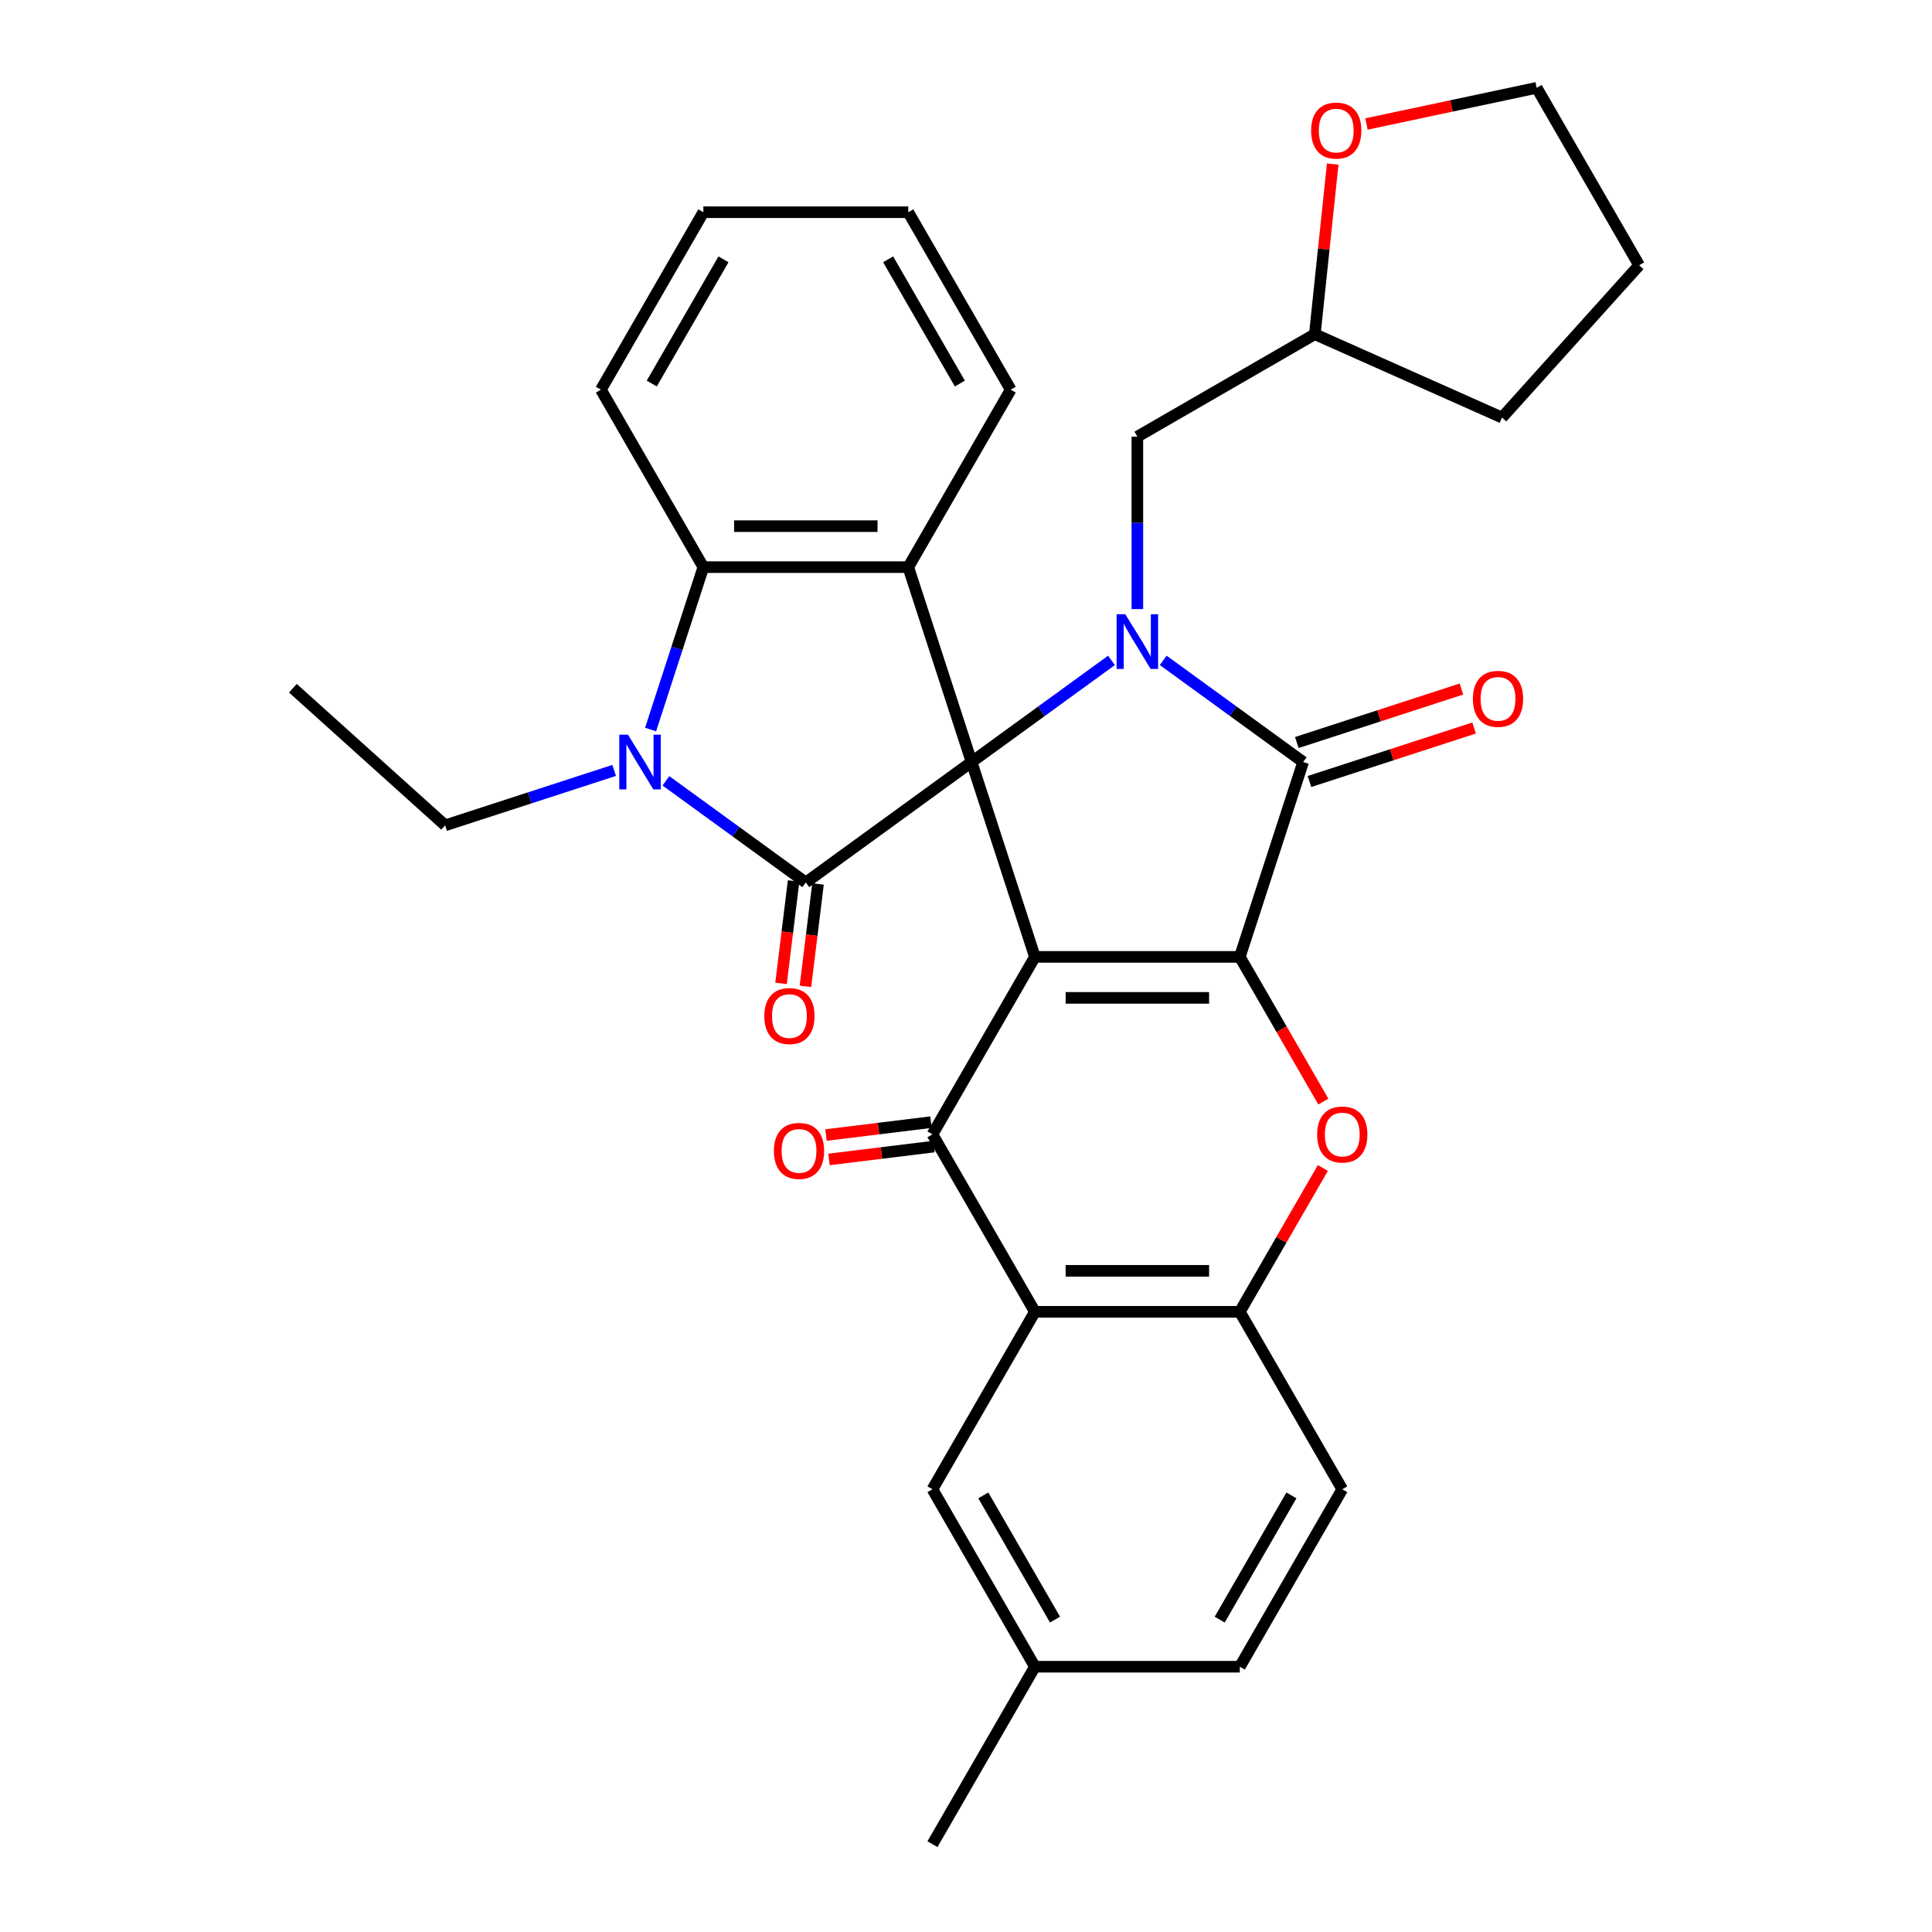 <?xml version='1.0' encoding='iso-8859-1'?>
<svg version='1.1' baseProfile='full'
              xmlns='http://www.w3.org/2000/svg'
                      xmlns:rdkit='http://www.rdkit.org/xml'
                      xmlns:xlink='http://www.w3.org/1999/xlink'
                  xml:space='preserve'
width='1000px' height='1000px' viewBox='0 0 1000 1000'>
<!-- END OF HEADER -->
<rect style='opacity:1.0;fill:#FFFFFF;stroke:none' width='1000' height='1000' x='0' y='0'> </rect>
<path class='bond-0' d='M 502.891,394.418 L 535.666,495.288' style='fill:none;fill-rule:evenodd;stroke:#000000;stroke-width:6px;stroke-linecap:butt;stroke-linejoin:miter;stroke-opacity:1' />
<path class='bond-2' d='M 502.891,394.418 L 539.098,368.112' style='fill:none;fill-rule:evenodd;stroke:#000000;stroke-width:6px;stroke-linecap:butt;stroke-linejoin:miter;stroke-opacity:1' />
<path class='bond-2' d='M 539.098,368.112 L 575.305,341.807' style='fill:none;fill-rule:evenodd;stroke:#0000FF;stroke-width:6px;stroke-linecap:butt;stroke-linejoin:miter;stroke-opacity:1' />
<path class='bond-3' d='M 502.891,394.418 L 417.086,456.759' style='fill:none;fill-rule:evenodd;stroke:#000000;stroke-width:6px;stroke-linecap:butt;stroke-linejoin:miter;stroke-opacity:1' />
<path class='bond-7' d='M 502.891,394.418 L 470.116,293.548' style='fill:none;fill-rule:evenodd;stroke:#000000;stroke-width:6px;stroke-linecap:butt;stroke-linejoin:miter;stroke-opacity:1' />
<path class='bond-1' d='M 535.666,495.288 L 641.727,495.288' style='fill:none;fill-rule:evenodd;stroke:#000000;stroke-width:6px;stroke-linecap:butt;stroke-linejoin:miter;stroke-opacity:1' />
<path class='bond-1' d='M 551.575,516.5 L 625.817,516.5' style='fill:none;fill-rule:evenodd;stroke:#000000;stroke-width:6px;stroke-linecap:butt;stroke-linejoin:miter;stroke-opacity:1' />
<path class='bond-5' d='M 535.666,495.288 L 482.635,587.14' style='fill:none;fill-rule:evenodd;stroke:#000000;stroke-width:6px;stroke-linecap:butt;stroke-linejoin:miter;stroke-opacity:1' />
<path class='bond-8' d='M 641.727,495.288 L 663.343,532.728' style='fill:none;fill-rule:evenodd;stroke:#000000;stroke-width:6px;stroke-linecap:butt;stroke-linejoin:miter;stroke-opacity:1' />
<path class='bond-8' d='M 663.343,532.728 L 684.959,570.168' style='fill:none;fill-rule:evenodd;stroke:#FF0000;stroke-width:6px;stroke-linecap:butt;stroke-linejoin:miter;stroke-opacity:1' />
<path class='bond-33' d='M 641.727,495.288 L 674.501,394.418' style='fill:none;fill-rule:evenodd;stroke:#000000;stroke-width:6px;stroke-linecap:butt;stroke-linejoin:miter;stroke-opacity:1' />
<path class='bond-4' d='M 602.088,341.807 L 638.294,368.112' style='fill:none;fill-rule:evenodd;stroke:#0000FF;stroke-width:6px;stroke-linecap:butt;stroke-linejoin:miter;stroke-opacity:1' />
<path class='bond-4' d='M 638.294,368.112 L 674.501,394.418' style='fill:none;fill-rule:evenodd;stroke:#000000;stroke-width:6px;stroke-linecap:butt;stroke-linejoin:miter;stroke-opacity:1' />
<path class='bond-12' d='M 588.696,315.266 L 588.696,270.641' style='fill:none;fill-rule:evenodd;stroke:#0000FF;stroke-width:6px;stroke-linecap:butt;stroke-linejoin:miter;stroke-opacity:1' />
<path class='bond-12' d='M 588.696,270.641 L 588.696,226.016' style='fill:none;fill-rule:evenodd;stroke:#000000;stroke-width:6px;stroke-linecap:butt;stroke-linejoin:miter;stroke-opacity:1' />
<path class='bond-6' d='M 417.086,456.759 L 380.879,430.453' style='fill:none;fill-rule:evenodd;stroke:#000000;stroke-width:6px;stroke-linecap:butt;stroke-linejoin:miter;stroke-opacity:1' />
<path class='bond-6' d='M 380.879,430.453 L 344.672,404.148' style='fill:none;fill-rule:evenodd;stroke:#0000FF;stroke-width:6px;stroke-linecap:butt;stroke-linejoin:miter;stroke-opacity:1' />
<path class='bond-13' d='M 410.77,455.984 L 407.515,482.488' style='fill:none;fill-rule:evenodd;stroke:#000000;stroke-width:6px;stroke-linecap:butt;stroke-linejoin:miter;stroke-opacity:1' />
<path class='bond-13' d='M 407.515,482.488 L 404.26,508.992' style='fill:none;fill-rule:evenodd;stroke:#FF0000;stroke-width:6px;stroke-linecap:butt;stroke-linejoin:miter;stroke-opacity:1' />
<path class='bond-13' d='M 423.402,457.535 L 420.147,484.039' style='fill:none;fill-rule:evenodd;stroke:#000000;stroke-width:6px;stroke-linecap:butt;stroke-linejoin:miter;stroke-opacity:1' />
<path class='bond-13' d='M 420.147,484.039 L 416.892,510.543' style='fill:none;fill-rule:evenodd;stroke:#FF0000;stroke-width:6px;stroke-linecap:butt;stroke-linejoin:miter;stroke-opacity:1' />
<path class='bond-14' d='M 677.779,404.505 L 720.388,390.661' style='fill:none;fill-rule:evenodd;stroke:#000000;stroke-width:6px;stroke-linecap:butt;stroke-linejoin:miter;stroke-opacity:1' />
<path class='bond-14' d='M 720.388,390.661 L 762.997,376.816' style='fill:none;fill-rule:evenodd;stroke:#FF0000;stroke-width:6px;stroke-linecap:butt;stroke-linejoin:miter;stroke-opacity:1' />
<path class='bond-14' d='M 671.224,384.331 L 713.833,370.487' style='fill:none;fill-rule:evenodd;stroke:#000000;stroke-width:6px;stroke-linecap:butt;stroke-linejoin:miter;stroke-opacity:1' />
<path class='bond-14' d='M 713.833,370.487 L 756.442,356.642' style='fill:none;fill-rule:evenodd;stroke:#FF0000;stroke-width:6px;stroke-linecap:butt;stroke-linejoin:miter;stroke-opacity:1' />
<path class='bond-9' d='M 482.635,587.14 L 535.666,678.991' style='fill:none;fill-rule:evenodd;stroke:#000000;stroke-width:6px;stroke-linecap:butt;stroke-linejoin:miter;stroke-opacity:1' />
<path class='bond-15' d='M 481.86,580.823 L 454.696,584.159' style='fill:none;fill-rule:evenodd;stroke:#000000;stroke-width:6px;stroke-linecap:butt;stroke-linejoin:miter;stroke-opacity:1' />
<path class='bond-15' d='M 454.696,584.159 L 427.532,587.496' style='fill:none;fill-rule:evenodd;stroke:#FF0000;stroke-width:6px;stroke-linecap:butt;stroke-linejoin:miter;stroke-opacity:1' />
<path class='bond-15' d='M 483.411,593.456 L 456.247,596.792' style='fill:none;fill-rule:evenodd;stroke:#000000;stroke-width:6px;stroke-linecap:butt;stroke-linejoin:miter;stroke-opacity:1' />
<path class='bond-15' d='M 456.247,596.792 L 429.083,600.128' style='fill:none;fill-rule:evenodd;stroke:#FF0000;stroke-width:6px;stroke-linecap:butt;stroke-linejoin:miter;stroke-opacity:1' />
<path class='bond-19' d='M 317.889,398.769 L 274.15,412.981' style='fill:none;fill-rule:evenodd;stroke:#0000FF;stroke-width:6px;stroke-linecap:butt;stroke-linejoin:miter;stroke-opacity:1' />
<path class='bond-19' d='M 274.15,412.981 L 230.411,427.193' style='fill:none;fill-rule:evenodd;stroke:#000000;stroke-width:6px;stroke-linecap:butt;stroke-linejoin:miter;stroke-opacity:1' />
<path class='bond-32' d='M 336.743,377.607 L 350.399,335.577' style='fill:none;fill-rule:evenodd;stroke:#0000FF;stroke-width:6px;stroke-linecap:butt;stroke-linejoin:miter;stroke-opacity:1' />
<path class='bond-32' d='M 350.399,335.577 L 364.055,293.548' style='fill:none;fill-rule:evenodd;stroke:#000000;stroke-width:6px;stroke-linecap:butt;stroke-linejoin:miter;stroke-opacity:1' />
<path class='bond-10' d='M 470.116,293.548 L 364.055,293.548' style='fill:none;fill-rule:evenodd;stroke:#000000;stroke-width:6px;stroke-linecap:butt;stroke-linejoin:miter;stroke-opacity:1' />
<path class='bond-10' d='M 454.207,272.336 L 379.965,272.336' style='fill:none;fill-rule:evenodd;stroke:#000000;stroke-width:6px;stroke-linecap:butt;stroke-linejoin:miter;stroke-opacity:1' />
<path class='bond-21' d='M 470.116,293.548 L 523.147,201.697' style='fill:none;fill-rule:evenodd;stroke:#000000;stroke-width:6px;stroke-linecap:butt;stroke-linejoin:miter;stroke-opacity:1' />
<path class='bond-35' d='M 684.705,604.551 L 663.216,641.771' style='fill:none;fill-rule:evenodd;stroke:#FF0000;stroke-width:6px;stroke-linecap:butt;stroke-linejoin:miter;stroke-opacity:1' />
<path class='bond-35' d='M 663.216,641.771 L 641.727,678.991' style='fill:none;fill-rule:evenodd;stroke:#000000;stroke-width:6px;stroke-linecap:butt;stroke-linejoin:miter;stroke-opacity:1' />
<path class='bond-11' d='M 535.666,678.991 L 641.727,678.991' style='fill:none;fill-rule:evenodd;stroke:#000000;stroke-width:6px;stroke-linecap:butt;stroke-linejoin:miter;stroke-opacity:1' />
<path class='bond-11' d='M 551.575,657.779 L 625.817,657.779' style='fill:none;fill-rule:evenodd;stroke:#000000;stroke-width:6px;stroke-linecap:butt;stroke-linejoin:miter;stroke-opacity:1' />
<path class='bond-16' d='M 535.666,678.991 L 482.635,770.843' style='fill:none;fill-rule:evenodd;stroke:#000000;stroke-width:6px;stroke-linecap:butt;stroke-linejoin:miter;stroke-opacity:1' />
<path class='bond-24' d='M 364.055,293.548 L 311.025,201.697' style='fill:none;fill-rule:evenodd;stroke:#000000;stroke-width:6px;stroke-linecap:butt;stroke-linejoin:miter;stroke-opacity:1' />
<path class='bond-17' d='M 641.727,678.991 L 694.757,770.843' style='fill:none;fill-rule:evenodd;stroke:#000000;stroke-width:6px;stroke-linecap:butt;stroke-linejoin:miter;stroke-opacity:1' />
<path class='bond-20' d='M 588.696,226.016 L 680.548,172.986' style='fill:none;fill-rule:evenodd;stroke:#000000;stroke-width:6px;stroke-linecap:butt;stroke-linejoin:miter;stroke-opacity:1' />
<path class='bond-22' d='M 482.635,770.843 L 535.666,862.694' style='fill:none;fill-rule:evenodd;stroke:#000000;stroke-width:6px;stroke-linecap:butt;stroke-linejoin:miter;stroke-opacity:1' />
<path class='bond-22' d='M 508.96,774.014 L 546.081,838.31' style='fill:none;fill-rule:evenodd;stroke:#000000;stroke-width:6px;stroke-linecap:butt;stroke-linejoin:miter;stroke-opacity:1' />
<path class='bond-37' d='M 694.757,770.843 L 641.727,862.694' style='fill:none;fill-rule:evenodd;stroke:#000000;stroke-width:6px;stroke-linecap:butt;stroke-linejoin:miter;stroke-opacity:1' />
<path class='bond-37' d='M 668.432,774.014 L 631.311,838.31' style='fill:none;fill-rule:evenodd;stroke:#000000;stroke-width:6px;stroke-linecap:butt;stroke-linejoin:miter;stroke-opacity:1' />
<path class='bond-18' d='M 689.804,84.917 L 685.176,128.952' style='fill:none;fill-rule:evenodd;stroke:#FF0000;stroke-width:6px;stroke-linecap:butt;stroke-linejoin:miter;stroke-opacity:1' />
<path class='bond-18' d='M 685.176,128.952 L 680.548,172.986' style='fill:none;fill-rule:evenodd;stroke:#000000;stroke-width:6px;stroke-linecap:butt;stroke-linejoin:miter;stroke-opacity:1' />
<path class='bond-25' d='M 707.286,64.179 L 751.331,54.817' style='fill:none;fill-rule:evenodd;stroke:#FF0000;stroke-width:6px;stroke-linecap:butt;stroke-linejoin:miter;stroke-opacity:1' />
<path class='bond-25' d='M 751.331,54.817 L 795.377,45.455' style='fill:none;fill-rule:evenodd;stroke:#000000;stroke-width:6px;stroke-linecap:butt;stroke-linejoin:miter;stroke-opacity:1' />
<path class='bond-28' d='M 230.411,427.193 L 151.592,356.224' style='fill:none;fill-rule:evenodd;stroke:#000000;stroke-width:6px;stroke-linecap:butt;stroke-linejoin:miter;stroke-opacity:1' />
<path class='bond-27' d='M 680.548,172.986 L 777.439,216.125' style='fill:none;fill-rule:evenodd;stroke:#000000;stroke-width:6px;stroke-linecap:butt;stroke-linejoin:miter;stroke-opacity:1' />
<path class='bond-29' d='M 523.147,201.697 L 470.116,109.845' style='fill:none;fill-rule:evenodd;stroke:#000000;stroke-width:6px;stroke-linecap:butt;stroke-linejoin:miter;stroke-opacity:1' />
<path class='bond-29' d='M 496.822,198.525 L 459.701,134.229' style='fill:none;fill-rule:evenodd;stroke:#000000;stroke-width:6px;stroke-linecap:butt;stroke-linejoin:miter;stroke-opacity:1' />
<path class='bond-23' d='M 535.666,862.694 L 641.727,862.694' style='fill:none;fill-rule:evenodd;stroke:#000000;stroke-width:6px;stroke-linecap:butt;stroke-linejoin:miter;stroke-opacity:1' />
<path class='bond-26' d='M 535.666,862.694 L 482.635,954.545' style='fill:none;fill-rule:evenodd;stroke:#000000;stroke-width:6px;stroke-linecap:butt;stroke-linejoin:miter;stroke-opacity:1' />
<path class='bond-34' d='M 311.025,201.697 L 364.055,109.845' style='fill:none;fill-rule:evenodd;stroke:#000000;stroke-width:6px;stroke-linecap:butt;stroke-linejoin:miter;stroke-opacity:1' />
<path class='bond-34' d='M 337.35,198.525 L 374.471,134.229' style='fill:none;fill-rule:evenodd;stroke:#000000;stroke-width:6px;stroke-linecap:butt;stroke-linejoin:miter;stroke-opacity:1' />
<path class='bond-36' d='M 795.377,45.455 L 848.408,137.306' style='fill:none;fill-rule:evenodd;stroke:#000000;stroke-width:6px;stroke-linecap:butt;stroke-linejoin:miter;stroke-opacity:1' />
<path class='bond-31' d='M 777.439,216.125 L 848.408,137.306' style='fill:none;fill-rule:evenodd;stroke:#000000;stroke-width:6px;stroke-linecap:butt;stroke-linejoin:miter;stroke-opacity:1' />
<path class='bond-30' d='M 470.116,109.845 L 364.055,109.845' style='fill:none;fill-rule:evenodd;stroke:#000000;stroke-width:6px;stroke-linecap:butt;stroke-linejoin:miter;stroke-opacity:1' />
<path  class='atom-3' d='M 582.436 317.917
L 591.716 332.917
Q 592.636 334.397, 594.116 337.077
Q 595.596 339.757, 595.676 339.917
L 595.676 317.917
L 599.436 317.917
L 599.436 346.237
L 595.556 346.237
L 585.596 329.837
Q 584.436 327.917, 583.196 325.717
Q 581.996 323.517, 581.636 322.837
L 581.636 346.237
L 577.956 346.237
L 577.956 317.917
L 582.436 317.917
' fill='#0000FF'/>
<path  class='atom-7' d='M 325.021 380.258
L 334.301 395.258
Q 335.221 396.738, 336.701 399.418
Q 338.181 402.098, 338.261 402.258
L 338.261 380.258
L 342.021 380.258
L 342.021 408.578
L 338.141 408.578
L 328.181 392.178
Q 327.021 390.258, 325.781 388.058
Q 324.581 385.858, 324.221 385.178
L 324.221 408.578
L 320.541 408.578
L 320.541 380.258
L 325.021 380.258
' fill='#0000FF'/>
<path  class='atom-9' d='M 681.757 587.22
Q 681.757 580.42, 685.117 576.62
Q 688.477 572.82, 694.757 572.82
Q 701.037 572.82, 704.397 576.62
Q 707.757 580.42, 707.757 587.22
Q 707.757 594.1, 704.357 598.02
Q 700.957 601.9, 694.757 601.9
Q 688.517 601.9, 685.117 598.02
Q 681.757 594.14, 681.757 587.22
M 694.757 598.7
Q 699.077 598.7, 701.397 595.82
Q 703.757 592.9, 703.757 587.22
Q 703.757 581.66, 701.397 578.86
Q 699.077 576.02, 694.757 576.02
Q 690.437 576.02, 688.077 578.82
Q 685.757 581.62, 685.757 587.22
Q 685.757 592.94, 688.077 595.82
Q 690.437 598.7, 694.757 598.7
' fill='#FF0000'/>
<path  class='atom-14' d='M 395.604 525.907
Q 395.604 519.107, 398.964 515.307
Q 402.324 511.507, 408.604 511.507
Q 414.884 511.507, 418.244 515.307
Q 421.604 519.107, 421.604 525.907
Q 421.604 532.787, 418.204 536.707
Q 414.804 540.587, 408.604 540.587
Q 402.364 540.587, 398.964 536.707
Q 395.604 532.827, 395.604 525.907
M 408.604 537.387
Q 412.924 537.387, 415.244 534.507
Q 417.604 531.587, 417.604 525.907
Q 417.604 520.347, 415.244 517.547
Q 412.924 514.707, 408.604 514.707
Q 404.284 514.707, 401.924 517.507
Q 399.604 520.307, 399.604 525.907
Q 399.604 531.627, 401.924 534.507
Q 404.284 537.387, 408.604 537.387
' fill='#FF0000'/>
<path  class='atom-15' d='M 762.371 361.724
Q 762.371 354.924, 765.731 351.124
Q 769.091 347.324, 775.371 347.324
Q 781.651 347.324, 785.011 351.124
Q 788.371 354.924, 788.371 361.724
Q 788.371 368.604, 784.971 372.524
Q 781.571 376.404, 775.371 376.404
Q 769.131 376.404, 765.731 372.524
Q 762.371 368.644, 762.371 361.724
M 775.371 373.204
Q 779.691 373.204, 782.011 370.324
Q 784.371 367.404, 784.371 361.724
Q 784.371 356.164, 782.011 353.364
Q 779.691 350.524, 775.371 350.524
Q 771.051 350.524, 768.691 353.324
Q 766.371 356.124, 766.371 361.724
Q 766.371 367.444, 768.691 370.324
Q 771.051 373.204, 775.371 373.204
' fill='#FF0000'/>
<path  class='atom-16' d='M 400.568 595.702
Q 400.568 588.902, 403.928 585.102
Q 407.288 581.302, 413.568 581.302
Q 419.848 581.302, 423.208 585.102
Q 426.568 588.902, 426.568 595.702
Q 426.568 602.582, 423.168 606.502
Q 419.768 610.382, 413.568 610.382
Q 407.328 610.382, 403.928 606.502
Q 400.568 602.622, 400.568 595.702
M 413.568 607.182
Q 417.888 607.182, 420.208 604.302
Q 422.568 601.382, 422.568 595.702
Q 422.568 590.142, 420.208 587.342
Q 417.888 584.502, 413.568 584.502
Q 409.248 584.502, 406.888 587.302
Q 404.568 590.102, 404.568 595.702
Q 404.568 601.422, 406.888 604.302
Q 409.248 607.182, 413.568 607.182
' fill='#FF0000'/>
<path  class='atom-19' d='M 678.634 67.586
Q 678.634 60.786, 681.994 56.986
Q 685.354 53.186, 691.634 53.186
Q 697.914 53.186, 701.274 56.986
Q 704.634 60.786, 704.634 67.586
Q 704.634 74.466, 701.234 78.386
Q 697.834 82.266, 691.634 82.266
Q 685.394 82.266, 681.994 78.386
Q 678.634 74.506, 678.634 67.586
M 691.634 79.066
Q 695.954 79.066, 698.274 76.186
Q 700.634 73.266, 700.634 67.586
Q 700.634 62.026, 698.274 59.226
Q 695.954 56.386, 691.634 56.386
Q 687.314 56.386, 684.954 59.186
Q 682.634 61.986, 682.634 67.586
Q 682.634 73.306, 684.954 76.186
Q 687.314 79.066, 691.634 79.066
' fill='#FF0000'/>
</svg>
